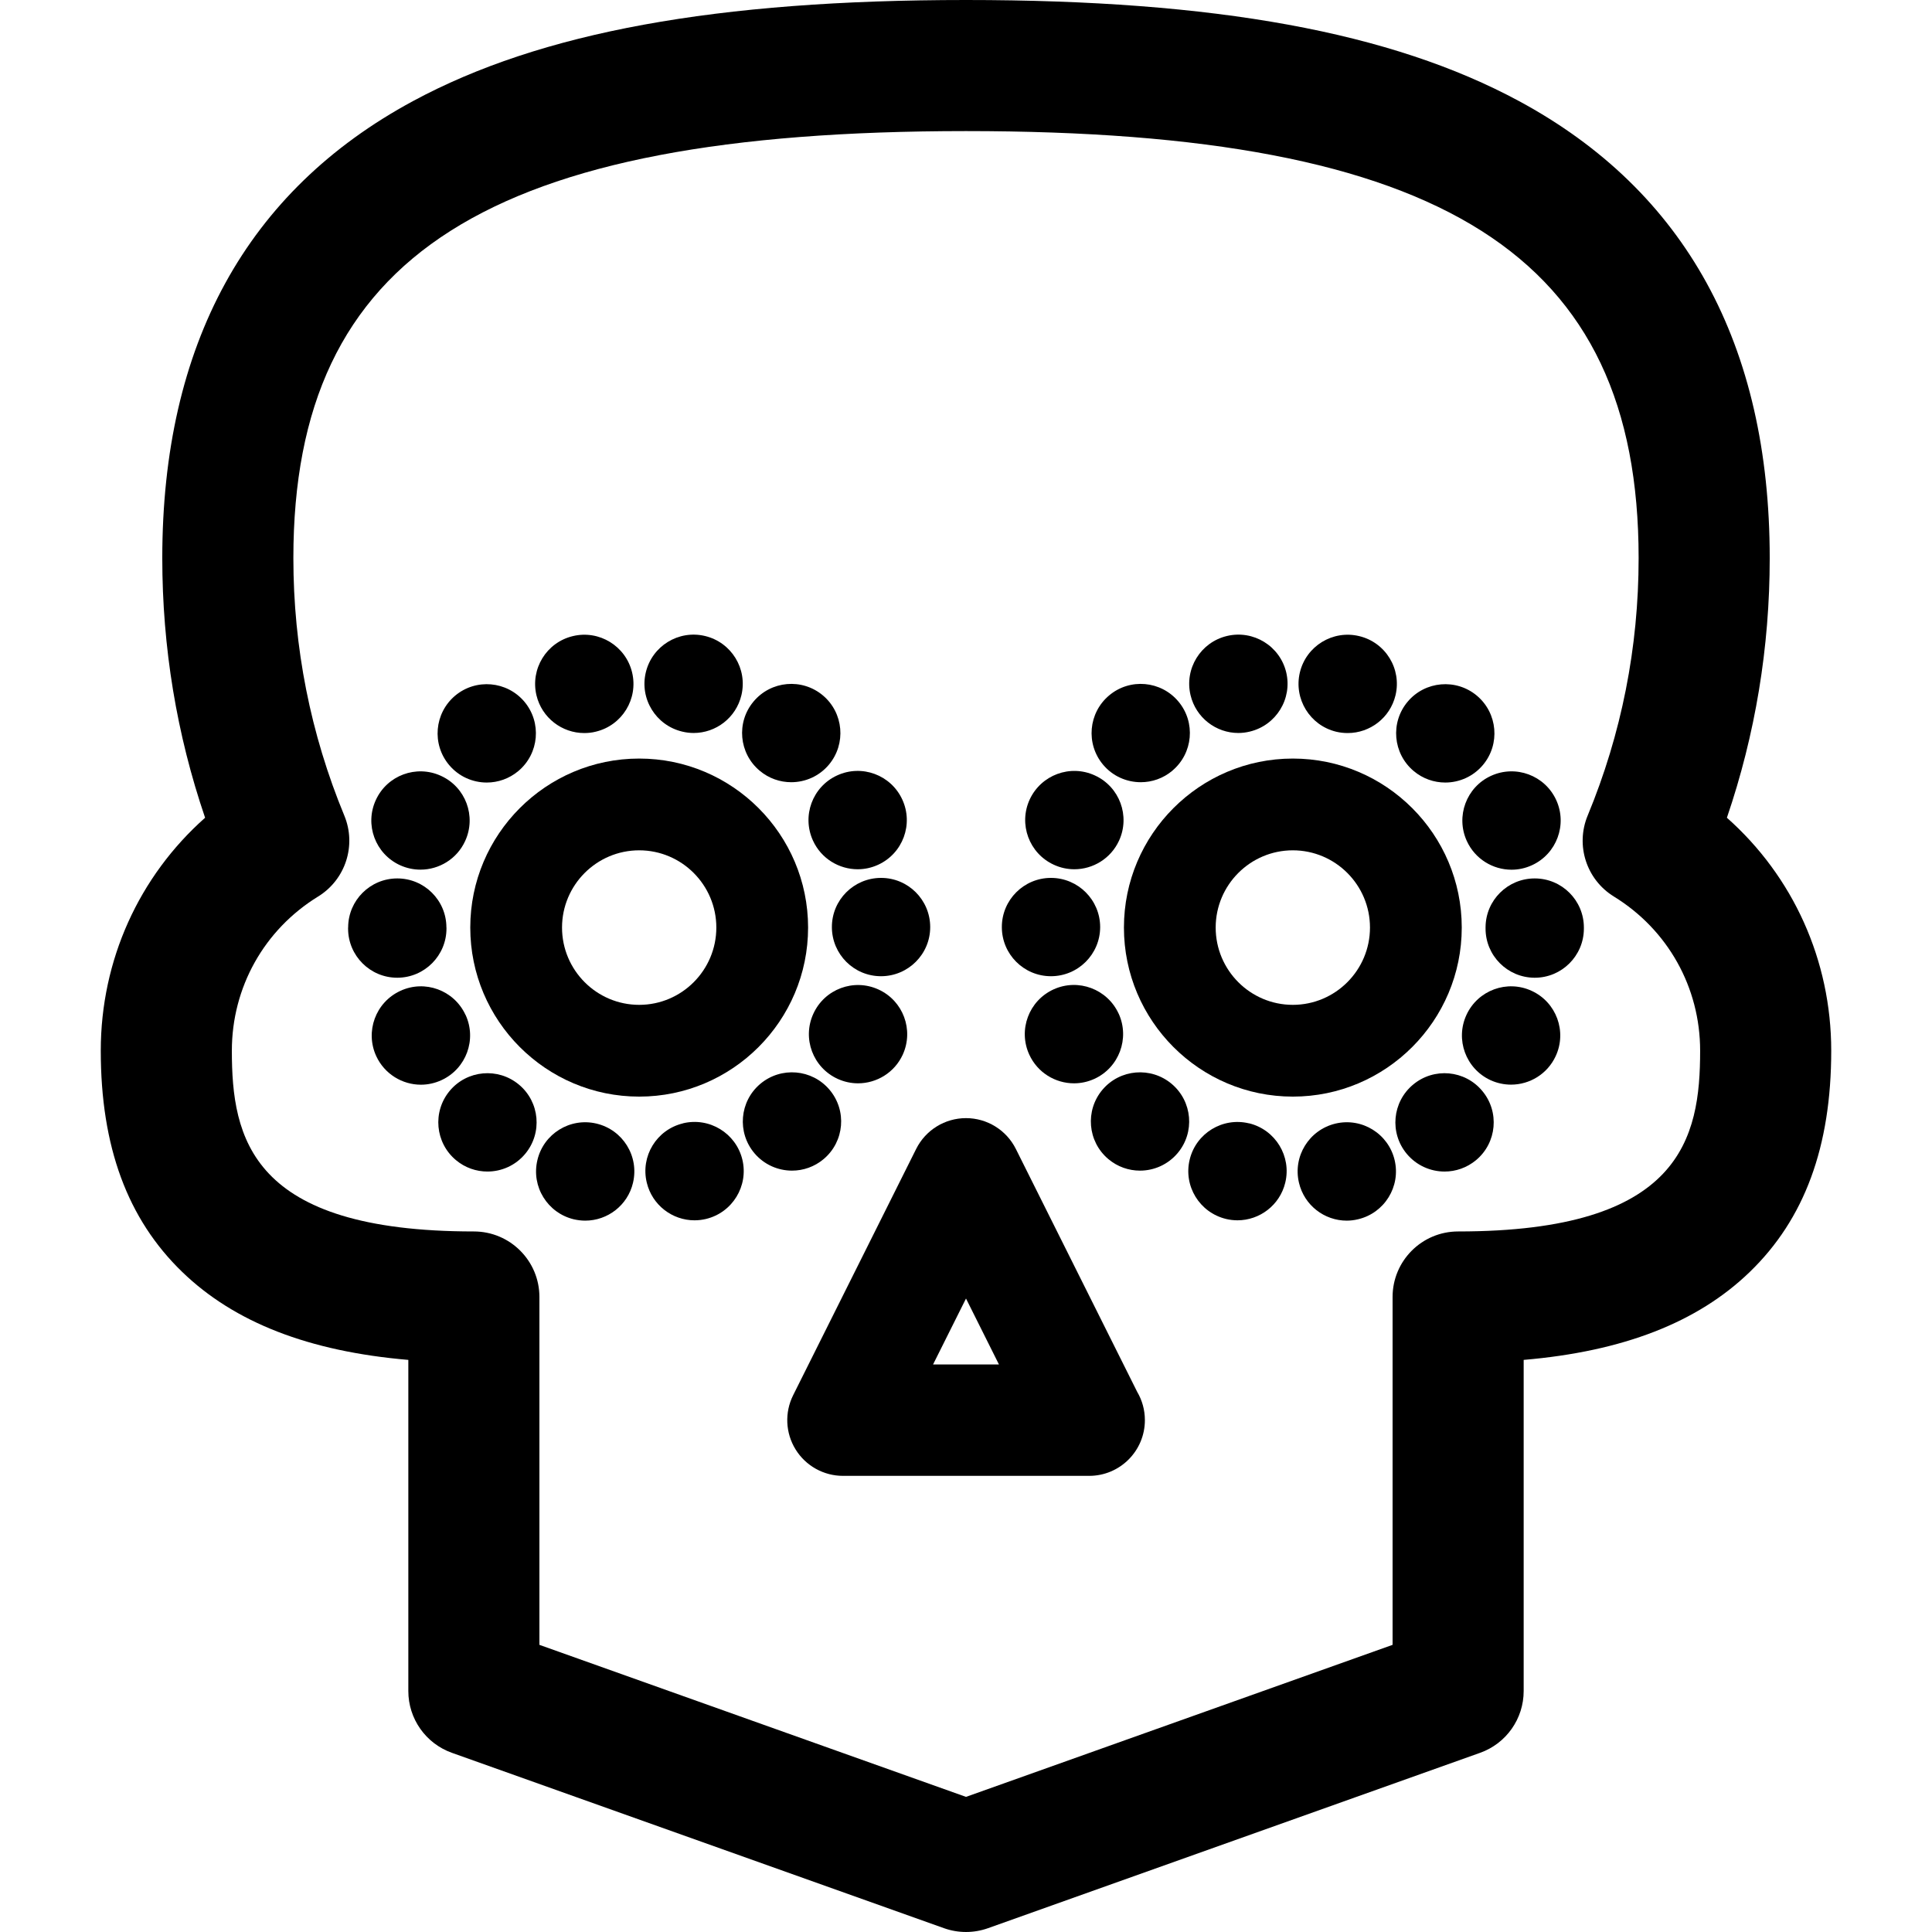 <?xml version="1.0" encoding="iso-8859-1"?>
<!-- Generator: Adobe Illustrator 18.0.0, SVG Export Plug-In . SVG Version: 6.00 Build 0)  -->
<!DOCTYPE svg PUBLIC "-//W3C//DTD SVG 1.1//EN" "http://www.w3.org/Graphics/SVG/1.1/DTD/svg11.dtd">
<svg version="1.1" id="Capa_1" xmlns="http://www.w3.org/2000/svg" xmlns:xlink="http://www.w3.org/1999/xlink" x="0px" y="0px"
	 viewBox="0 0 297 297" style="enable-background:new 0 0 297 297;" xml:space="preserve">
<g>
	<path d="M265.47,125.708c4.371-12.807,6.583-26.197,6.583-39.907c0-32.812-12.962-56.448-38.525-70.253
		C213.886,4.941,186.868,0,148.501,0c-38.368,0-65.387,4.941-85.029,15.548C37.909,29.352,24.947,52.989,24.947,85.801
		c0,13.706,2.211,27.096,6.582,39.907c-10.164,9.014-16.038,21.898-16.038,35.817c0,14.745,4.099,25.873,12.532,34.018
		c8.021,7.749,19.447,12.203,34.748,13.509v50.909c0,4.261,2.68,8.061,6.693,9.492l75.654,26.962
		c1.094,0.39,2.239,0.584,3.383,0.584c1.144,0,2.289-0.195,3.383-0.584l75.652-26.962c4.013-1.431,6.693-5.231,6.693-9.492v-50.909
		c15.301-1.306,26.727-5.76,34.748-13.509c8.433-8.145,12.532-19.273,12.532-34.018C281.509,147.604,275.635,134.721,265.47,125.708
		z M224.153,189.308c-5.564,0-10.076,4.512-10.076,10.076v53.473l-65.576,23.371l-65.578-23.371v-53.473
		c0-5.564-4.512-10.076-10.076-10.076c-34.329,0-37.204-14.341-37.204-27.783c0-9.736,4.957-18.598,13.26-23.706
		c4.214-2.594,5.923-7.863,4.03-12.436c-5.198-12.561-7.834-25.878-7.834-39.583c0-46.629,29.957-65.648,103.402-65.648
		c73.443,0,103.4,19.019,103.4,65.648c0,13.711-2.636,27.028-7.835,39.58c-1.895,4.574-0.187,9.846,4.03,12.44
		c8.304,5.106,13.261,13.968,13.261,23.705C261.357,174.967,258.482,189.308,224.153,189.308z"/>
	<path d="M124.225,142.591c0-14.326-11.647-25.98-25.964-25.98c-14.319,0-25.968,11.654-25.968,25.98
		c0,14.33,11.649,25.987,25.968,25.987C112.578,168.578,124.225,156.921,124.225,142.591z M98.261,154.472
		c-6.541,0-11.862-5.329-11.862-11.881c0-6.547,5.321-11.874,11.862-11.874c6.539,0,11.858,5.326,11.858,11.874
		C110.119,149.143,104.799,154.472,98.261,154.472z"/>
	<path d="M61.491,133.003c1.018,0.463,2.086,0.685,3.144,0.685c2.861,0,5.603-1.632,6.872-4.403
		c1.743-3.798,0.081-8.282-3.718-10.015c-3.788-1.744-8.282-0.081-10.015,3.717C56.03,126.776,57.693,131.26,61.491,133.003z"/>
	<path d="M71.567,156.007h-0.01c-1.753-3.789-6.247-5.441-10.026-3.678c-3.788,1.753-5.44,6.247-3.688,10.036
		c1.28,2.751,4.011,4.383,6.862,4.383c1.068,0,2.146-0.231,3.173-0.705C71.669,164.289,73.321,159.795,71.567,156.007z"/>
	<path d="M61.099,150.304c4.171-0.021,7.547-3.416,7.536-7.588c0-0.02,0-0.031,0-0.05c0-0.021,0-0.05,0-0.071h-0.01
		c0-0.02,0-0.04,0-0.05c-0.02-4.151-3.396-7.507-7.547-7.507c-4.161,0-7.536,3.355-7.557,7.507c0,0.01,0,0.031,0,0.05
		c-0.01,0-0.01,0-0.01,0c0,0.021,0,0.04,0,0.071s0,0.07,0,0.11c0.021,4.162,3.396,7.527,7.557,7.527
		C61.078,150.304,61.089,150.304,61.099,150.304z"/>
	<path d="M125.031,155.845c-1.734,3.788-0.061,8.272,3.738,10.005c1.017,0.463,2.085,0.685,3.133,0.685
		c2.862,0,5.613-1.642,6.882-4.423c1.723-3.798,0.051-8.282-3.748-10.005C131.238,150.374,126.764,152.046,125.031,155.845z"/>
	<path d="M116.788,118.484c1.411,1.189,3.134,1.763,4.847,1.763c2.156,0,4.302-0.917,5.794-2.701
		c2.68-3.204,2.257-7.969-0.937-10.65c-3.205-2.68-7.97-2.257-10.651,0.947C113.161,111.037,113.584,115.803,116.788,118.484z"/>
	<path d="M124.981,129.235c1.269,2.761,4.01,4.393,6.871,4.393c1.058,0,2.126-0.222,3.154-0.696
		c3.789-1.744,5.451-6.237,3.698-10.026c-1.743-3.788-6.227-5.451-10.025-3.698C124.889,120.952,123.237,125.435,124.981,129.235z"
		/>
	<path d="M127.883,142.524c0.01,4.182,3.396,7.557,7.567,7.547s7.557-3.396,7.547-7.567c-0.011-4.182-3.396-7.557-7.568-7.547
		C131.248,134.967,127.872,138.353,127.883,142.524z"/>
	<path d="M104.879,112.468c0.584,0.141,1.179,0.212,1.752,0.212c3.426,0,6.52-2.338,7.345-5.814
		c0.967-4.061-1.541-8.132-5.602-9.099s-8.132,1.542-9.099,5.603C98.309,107.43,100.818,111.5,104.879,112.468z"/>
	<path d="M89.815,112.69c0.584,0,1.179-0.061,1.773-0.212c4.051-0.967,6.559-5.048,5.582-9.109s-5.058-6.559-9.109-5.582
		c-4.061,0.967-6.559,5.048-5.592,9.109C83.306,110.362,86.4,112.69,89.815,112.69z"/>
	<path d="M74.832,120.297c1.713,0,3.436-0.584,4.857-1.773c3.194-2.69,3.607-7.457,0.927-10.651
		c-2.69-3.194-7.457-3.607-10.651-0.927c-3.194,2.69-3.607,7.457-0.927,10.651C70.53,119.38,72.676,120.297,74.832,120.297z"/>
	<path d="M79.78,166.737c-3.215-2.68-7.98-2.246-10.651,0.957c-2.67,3.215-2.237,7.98,0.967,10.651
		c1.411,1.179,3.124,1.752,4.836,1.752c2.167,0,4.313-0.927,5.805-2.72C83.406,174.173,82.983,169.408,79.78,166.737z"/>
	<path d="M91.69,172.723c-4.061-0.957-8.132,1.562-9.079,5.622c-0.967,4.06,1.552,8.131,5.613,9.098
		c0.584,0.131,1.169,0.202,1.744,0.202c3.425,0,6.529-2.348,7.344-5.824C98.269,177.75,95.76,173.69,91.69,172.723z"/>
	<path d="M126.623,178.174c3.194-2.691,3.596-7.457,0.896-10.651c-2.69-3.184-7.457-3.588-10.651-0.896
		c-3.184,2.69-3.587,7.456-0.896,10.65c1.491,1.763,3.627,2.68,5.784,2.68C123.479,179.957,125.202,179.373,126.623,178.174z"/>
	<path d="M104.989,172.682v0.01c-4.06,0.977-6.549,5.058-5.561,9.119c0.836,3.457,3.929,5.784,7.336,5.784
		c0.594,0,1.189-0.071,1.783-0.212c4.061-0.988,6.549-5.078,5.572-9.129C113.131,174.194,109.05,171.704,104.989,172.682z"/>
	<path d="M224.71,142.591c0-14.326-11.649-25.98-25.968-25.98c-14.317,0-25.964,11.654-25.964,25.98
		c0,14.33,11.647,25.987,25.964,25.987C213.06,168.578,224.71,156.921,224.71,142.591z M198.741,154.472
		c-6.539,0-11.858-5.329-11.858-11.881c0-6.547,5.319-11.874,11.858-11.874c6.541,0,11.862,5.326,11.862,11.874
		C210.603,149.143,205.282,154.472,198.741,154.472z"/>
	<path d="M217.317,118.524c1.41,1.189,3.144,1.773,4.857,1.773c2.156,0,4.292-0.917,5.794-2.7c2.679-3.194,2.267-7.96-0.928-10.651
		c-3.194-2.68-7.969-2.267-10.65,0.927S214.123,115.834,217.317,118.524z"/>
	<path d="M205.417,112.488c0.595,0.141,1.18,0.202,1.763,0.202c3.416,0,6.509-2.328,7.345-5.794
		c0.978-4.061-1.521-8.141-5.582-9.109c-4.06-0.977-8.141,1.521-9.119,5.582C198.857,107.43,201.357,111.511,205.417,112.488z"/>
	<path d="M225.489,129.285c1.269,2.771,4.01,4.413,6.871,4.413c1.058,0,2.126-0.221,3.154-0.695
		c3.789-1.744,5.451-6.228,3.718-10.016c-1.744-3.798-6.227-5.461-10.026-3.717C225.418,121.003,223.755,125.496,225.489,129.285z"
		/>
	<path d="M171.975,155.845c-1.733-3.799-6.217-5.482-10.016-3.749c-3.798,1.734-5.471,6.218-3.738,10.016
		c1.27,2.781,4.011,4.423,6.882,4.423c1.048,0,2.117-0.221,3.134-0.685c3.788-1.733,5.461-6.217,3.738-10.016
		C171.975,155.845,171.975,155.845,171.975,155.845z"/>
	<path d="M161.999,132.932c1.018,0.473,2.096,0.696,3.154,0.696c2.862,0,5.593-1.632,6.872-4.393
		c1.744-3.788,0.091-8.282-3.708-10.026c-3.788-1.753-8.272-0.091-10.026,3.698C156.548,126.695,158.201,131.189,161.999,132.932z"
		/>
	<path d="M190.364,112.68c0.584,0,1.169-0.071,1.753-0.212c4.06-0.968,6.569-5.038,5.612-9.099c-0.967-4.061-5.048-6.57-9.109-5.603
		c-4.06,0.967-6.569,5.038-5.602,9.099C183.845,110.342,186.948,112.68,190.364,112.68z"/>
	<path d="M175.371,120.247c1.702,0,3.425-0.575,4.846-1.763c-0.01,0-0.01,0-0.01,0c3.204-2.68,3.627-7.447,0.948-10.641
		c-2.68-3.204-7.447-3.627-10.641-0.947c-3.204,2.68-3.627,7.446-0.947,10.65C171.058,119.33,173.204,120.247,175.371,120.247z"/>
	<path d="M161.546,150.071h0.011c4.171,0,7.557-3.375,7.567-7.547c0-4.171-3.375-7.557-7.547-7.567
		c-4.171-0.01-7.567,3.376-7.567,7.547C153.999,146.676,157.375,150.062,161.546,150.071z"/>
	<path d="M235.473,152.329c-3.788-1.763-8.282-0.111-10.036,3.678c-1.752,3.788-0.11,8.272,3.678,10.036
		c1.027,0.473,2.116,0.695,3.174,0.695c2.851,0,5.581-1.622,6.861-4.383C240.905,158.576,239.263,154.082,235.473,152.329z"/>
	<path d="M217.226,166.737c-3.205,2.671-3.638,7.436-0.967,10.641c1.501,1.793,3.648,2.72,5.813,2.72
		c1.703,0,3.416-0.574,4.836-1.752c3.205-2.671,3.638-7.436,0.957-10.641C225.197,164.491,220.43,164.057,217.226,166.737z"/>
	<path d="M235.927,135.038c-4.151,0-7.527,3.346-7.557,7.497c0,0.02,0,0.04,0,0.05c0,0.031,0,0.06,0,0.081c0,0.02,0,0.031,0,0.05
		c-0.02,4.171,3.355,7.567,7.527,7.588c0.011,0,0.021,0,0.031,0c4.151,0,7.526-3.355,7.557-7.507c0-0.071,0-0.141,0-0.212
		C243.484,138.414,240.099,135.038,235.927,135.038z"/>
	<path d="M180.126,166.627c-3.194-2.691-7.96-2.288-10.651,0.896c-2.69,3.194-2.287,7.959,0.897,10.651
		c1.421,1.198,3.154,1.783,4.877,1.783c2.146,0,4.282-0.917,5.773-2.68C183.724,174.083,183.31,169.317,180.126,166.627z"/>
	<path d="M192.016,172.682c0,0.01,0,0.01,0,0.01c-4.06-0.988-8.151,1.511-9.128,5.561c-0.988,4.061,1.511,8.141,5.572,9.129h-0.011
		c0.605,0.141,1.199,0.212,1.784,0.212c3.415,0,6.509-2.327,7.345-5.784C198.565,177.761,196.067,173.669,192.016,172.682z"/>
	<path d="M205.306,172.723c-4.061,0.967-6.58,5.027-5.622,9.088c0.816,3.486,3.919,5.834,7.345,5.834
		c0.575,0,1.158-0.071,1.743-0.212c4.061-0.957,6.58-5.028,5.622-9.088C213.437,174.284,209.367,171.765,205.306,172.723z"/>
	<path d="M156.163,176.624c-1.45-2.904-4.417-4.738-7.662-4.738c-3.245,0-6.212,1.834-7.662,4.737l-18.914,37.864
		c-1.325,2.655-1.183,5.807,0.378,8.331c1.561,2.525,4.317,4.061,7.284,4.061h37.827c0.006-0.001,0.012-0.001,0.02,0
		c4.731,0,8.565-3.835,8.565-8.565c0-1.581-0.428-3.063-1.176-4.334L156.163,176.624z M143.438,209.75l5.063-10.133l5.062,10.133
		H143.438z"/>
</g>
<g>
</g>
<g>
</g>
<g>
</g>
<g>
</g>
<g>
</g>
<g>
</g>
<g>
</g>
<g>
</g>
<g>
</g>
<g>
</g>
<g>
</g>
<g>
</g>
<g>
</g>
<g>
</g>
<g>
</g>
</svg>
